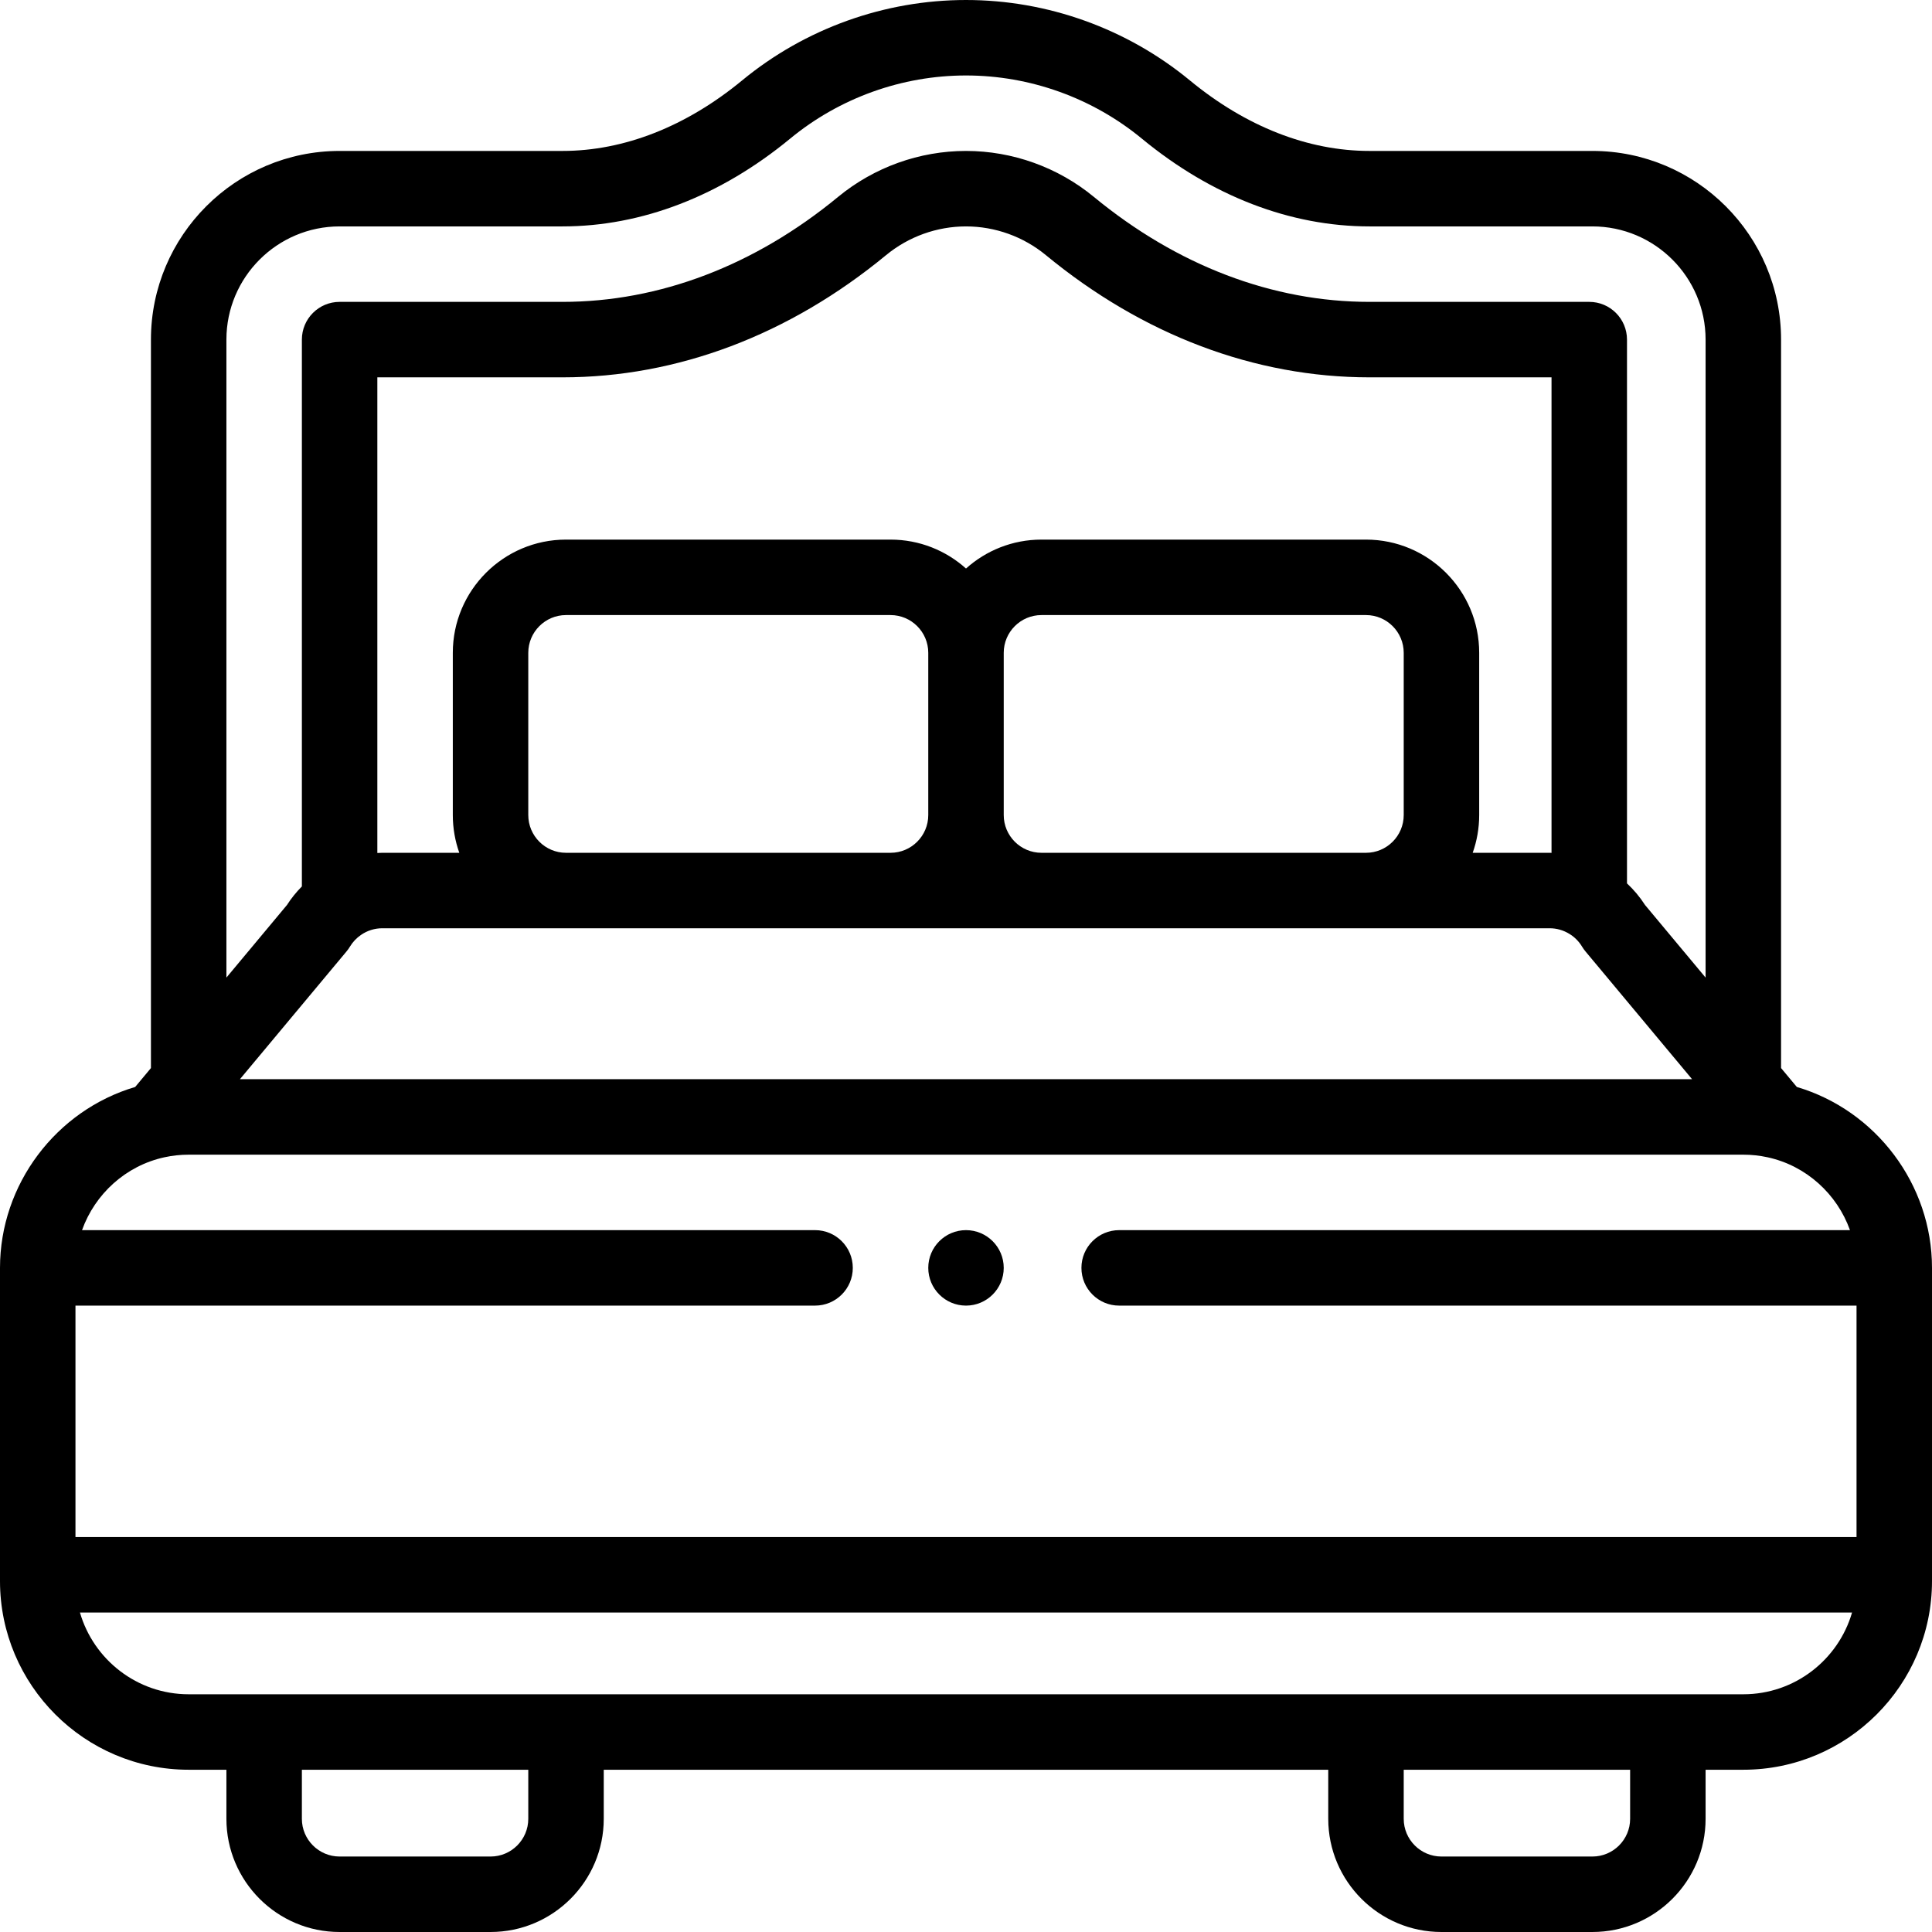 <?xml version="1.0" encoding="iso-8859-1"?>
<!-- Generator: Adobe Illustrator 19.0.0, SVG Export Plug-In . SVG Version: 6.00 Build 0)  -->
<svg version="1.1" id="Capa_1" xmlns="http://www.w3.org/2000/svg" xmlns:xlink="http://www.w3.org/1999/xlink" x="0px" y="0px"
	 viewBox="0 0 512 512" style="enable-background:new 0 0 512 512;" xml:space="preserve">
<g>
	<g>
		<path d="M256,326c-5.52,0-10,4.48-10,10c0,5.52,4.48,10,10,10s10-4.48,10-10C266,330.48,261.52,326,256,326z"/>
	</g>
</g>
<g>
	<g>
		<path d="M476.179,288.057L472,283.048V90c0-27.57-22.43-50-50-50h-59.07c-16.308,0-32.771-6.465-47.61-18.697
			C298.655,7.565,277.587,0,256,0c-21.587,0-42.655,7.565-59.321,21.303C181.841,33.535,165.378,40,149.07,40H90
			c-27.57,0-50,22.43-50,50v193.048l-4.179,5.01C14.865,294.261,0,313.865,0,336v83c0,27.57,22.43,50,50,50h10v13
			c0,16.542,13.458,30,30,30h40c16.542,0,30-13.458,30-30v-13h192v13c0,16.542,13.458,30,30,30h40c16.542,0,30-13.458,30-30v-13h10
			c27.57,0,50-22.43,50-50v-83C512,313.863,497.133,294.258,476.179,288.057z M60,90c0-16.542,13.458-30,30-30h59.07
			c21.006,0,41.868-8.045,60.331-23.264C222.494,25.943,239.043,20,256,20c16.957,0,33.506,5.943,46.599,16.735
			C321.063,51.955,341.924,60,362.93,60H422c16.542,0,30,13.458,30,30v169.073l-16.049-19.239c-1.353-2.109-2.972-4.031-4.781-5.726
			V90c0-5.522-4.477-10-10-10h-58.24c-25.695,0-50.956-9.623-73.051-27.827C280.354,44.323,268.322,40,256,40
			c-12.315,0-24.345,4.317-33.881,12.164C200.028,70.374,174.768,80,149.07,80H90c-5.523,0-10,4.478-10,10v144.915
			c-1.486,1.5-2.82,3.151-3.954,4.922L60,259.073V90z M411.17,226.017c-0.164-0.003-0.326-0.017-0.49-0.017h-20.4
			c1.11-3.13,1.72-6.494,1.72-10v-43c0-16.542-13.458-30-30-30h-86c-7.678,0-14.688,2.902-20,7.663
			c-5.312-4.761-12.322-7.663-20-7.663h-86c-16.542,0-30,13.458-30,30v43c0,3.506,0.61,6.87,1.72,10h-20.4
			c-0.442,0-0.88,0.03-1.32,0.05V100h49.07c30.396,0,60.055-11.205,85.764-32.398C240.792,62.7,248.309,60,256,60
			c7.693,0,15.208,2.701,21.161,7.607C302.881,88.799,332.54,100,362.93,100h48.24V226.017z M372,173v43c0,5.514-4.486,10-10,10h-86
			c-5.514,0-10-4.486-10-10v-43c0-5.514,4.486-10,10-10h86C367.514,163,372,167.486,372,173z M246,173v43c0,5.514-4.486,10-10,10
			h-86c-5.514,0-10-4.486-10-10v-43c0-5.514,4.486-10,10-10h86C241.514,163,246,167.486,246,173z M101.32,245.999H150h86h40h86
			h48.68c1.847,0,3.649,0.512,5.275,1.52c1.334,0.813,2.478,1.972,3.308,3.35c0.263,0.438,0.56,0.854,0.888,1.247L448.418,286
			H63.582l28.267-33.884c0.331-0.396,0.63-0.818,0.896-1.262c0.728-1.212,1.732-2.276,2.938-3.1
			C97.349,246.606,99.298,245.999,101.32,245.999z M140,482c0,5.514-4.486,10-10,10H90c-5.514,0-10-4.486-10-10v-13h60V482z
			 M432,482c0,5.514-4.486,10-10,10h-40c-5.514,0-10-4.486-10-10v-13h60V482z M462,449h-20h-80H150H70H50
			c-13.652,0-25.194-9.169-28.814-21.67h469.629C487.194,439.831,475.652,449,462,449z M492,407.331H20V346h196
			c5.523,0,10-4.478,10-10c0-5.522-4.477-10-10-10H21.738c3.414-9.552,11.567-17.075,21.843-19.31c2.101-0.458,4.26-0.69,6.419-0.69
			h412c2.157,0,4.316,0.232,6.421,0.691c0.003,0,0.005,0.001,0.008,0.002c10.269,2.235,18.42,9.757,21.833,19.308H296.59
			c-5.523,0-10,4.478-10,10c0,5.522,4.477,10,10,10H492V407.331z"/>
	</g>
</g>
<g>
</g>
<g>
</g>
<g>
</g>
<g>
</g>
<g>
</g>
<g>
</g>
<g>
</g>
<g>
</g>
<g>
</g>
<g>
</g>
<g>
</g>
<g>
</g>
<g>
</g>
<g>
</g>
<g>
</g>
</svg>
